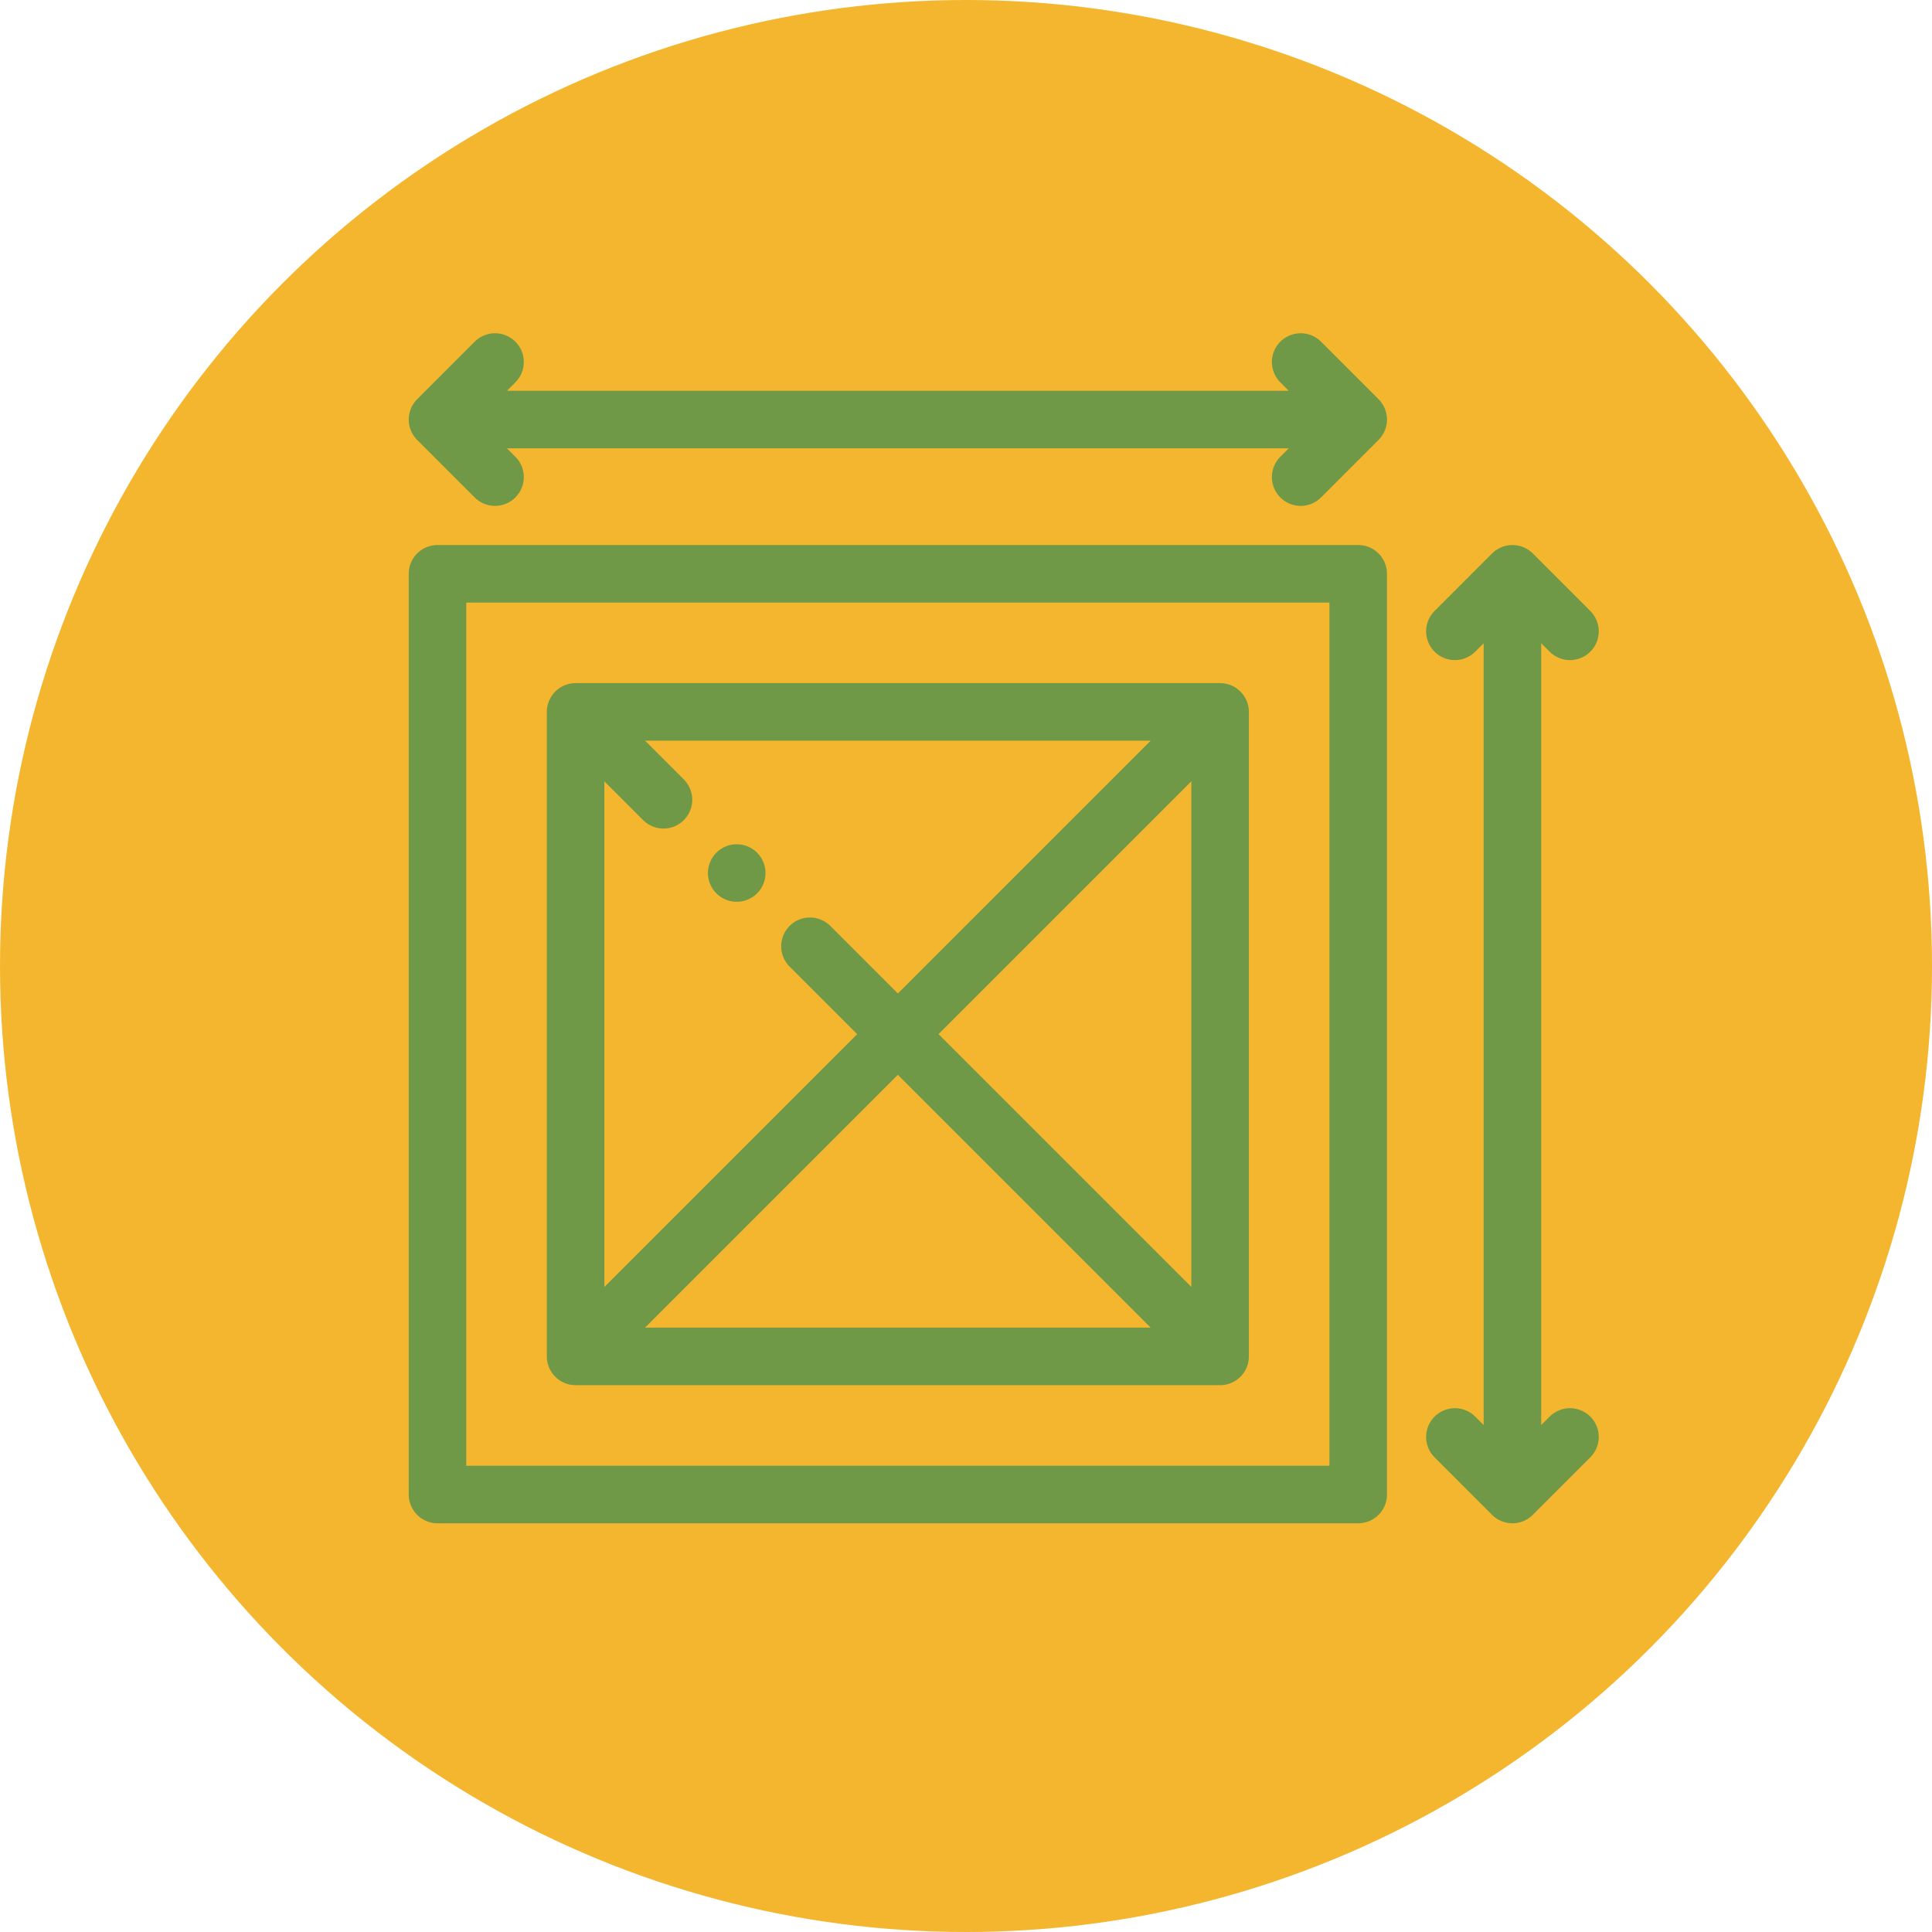 <svg xmlns="http://www.w3.org/2000/svg" version="1.1" xmlns:xlink="http://www.w3.org/1999/xlink" xmlns:svgjs="http://svgjs.com/svgjs" width="512" height="512" x="0" y="0" viewBox="0 0 512.002 512.002" style="enable-background:new 0 0 512 512" xml:space="preserve"><circle r="256.001" cx="256.001" cy="256.001" fill="#f4b62e" shape="circle"></circle><g transform="matrix(0.61,0,0,0.61,109.84,89.84)"><path d="M10 102.002h400v400H10zM35 60 10 35l25-25M385 60l25-25-25-25M15 35h390M452.002 127.002l25-25 25 25M452.002 477.002l25 25 25-25M477.002 107.002v390" style="fill-rule: evenodd; clip-rule: evenodd; stroke-width: 25; stroke-linecap: round; stroke-linejoin: round; stroke-miterlimit: 22.926;" fill-rule="evenodd" clip-rule="evenodd" fill="none" stroke="#709947" stroke-width="25" stroke-linecap="round" stroke-linejoin="round" stroke-miterlimit="22.926" data-original="#000000"></path><path d="M70 162.002h280v280H70zM73.254 165.255l34.925 34.925m63.639 63.64 174.929 174.929M346.747 165.255 73.254 438.748" style="fill-rule: evenodd; clip-rule: evenodd; stroke-width: 25; stroke-linecap: round; stroke-linejoin: round; stroke-miterlimit: 22.926;" fill-rule="evenodd" clip-rule="evenodd" fill="none" stroke="#709947" stroke-width="25" stroke-linecap="round" stroke-linejoin="round" stroke-miterlimit="22.926" data-original="#000000"></path><path d="M139.993 232.002h.008" style="fill-rule: evenodd; clip-rule: evenodd; stroke-width: 25; stroke-linecap: round; stroke-linejoin: round; stroke-miterlimit: 2.613;" fill-rule="evenodd" clip-rule="evenodd" fill="none" stroke="#709947" stroke-width="25" stroke-linecap="round" stroke-linejoin="round" stroke-miterlimit="2.613" data-original="#000000"></path></g></svg>